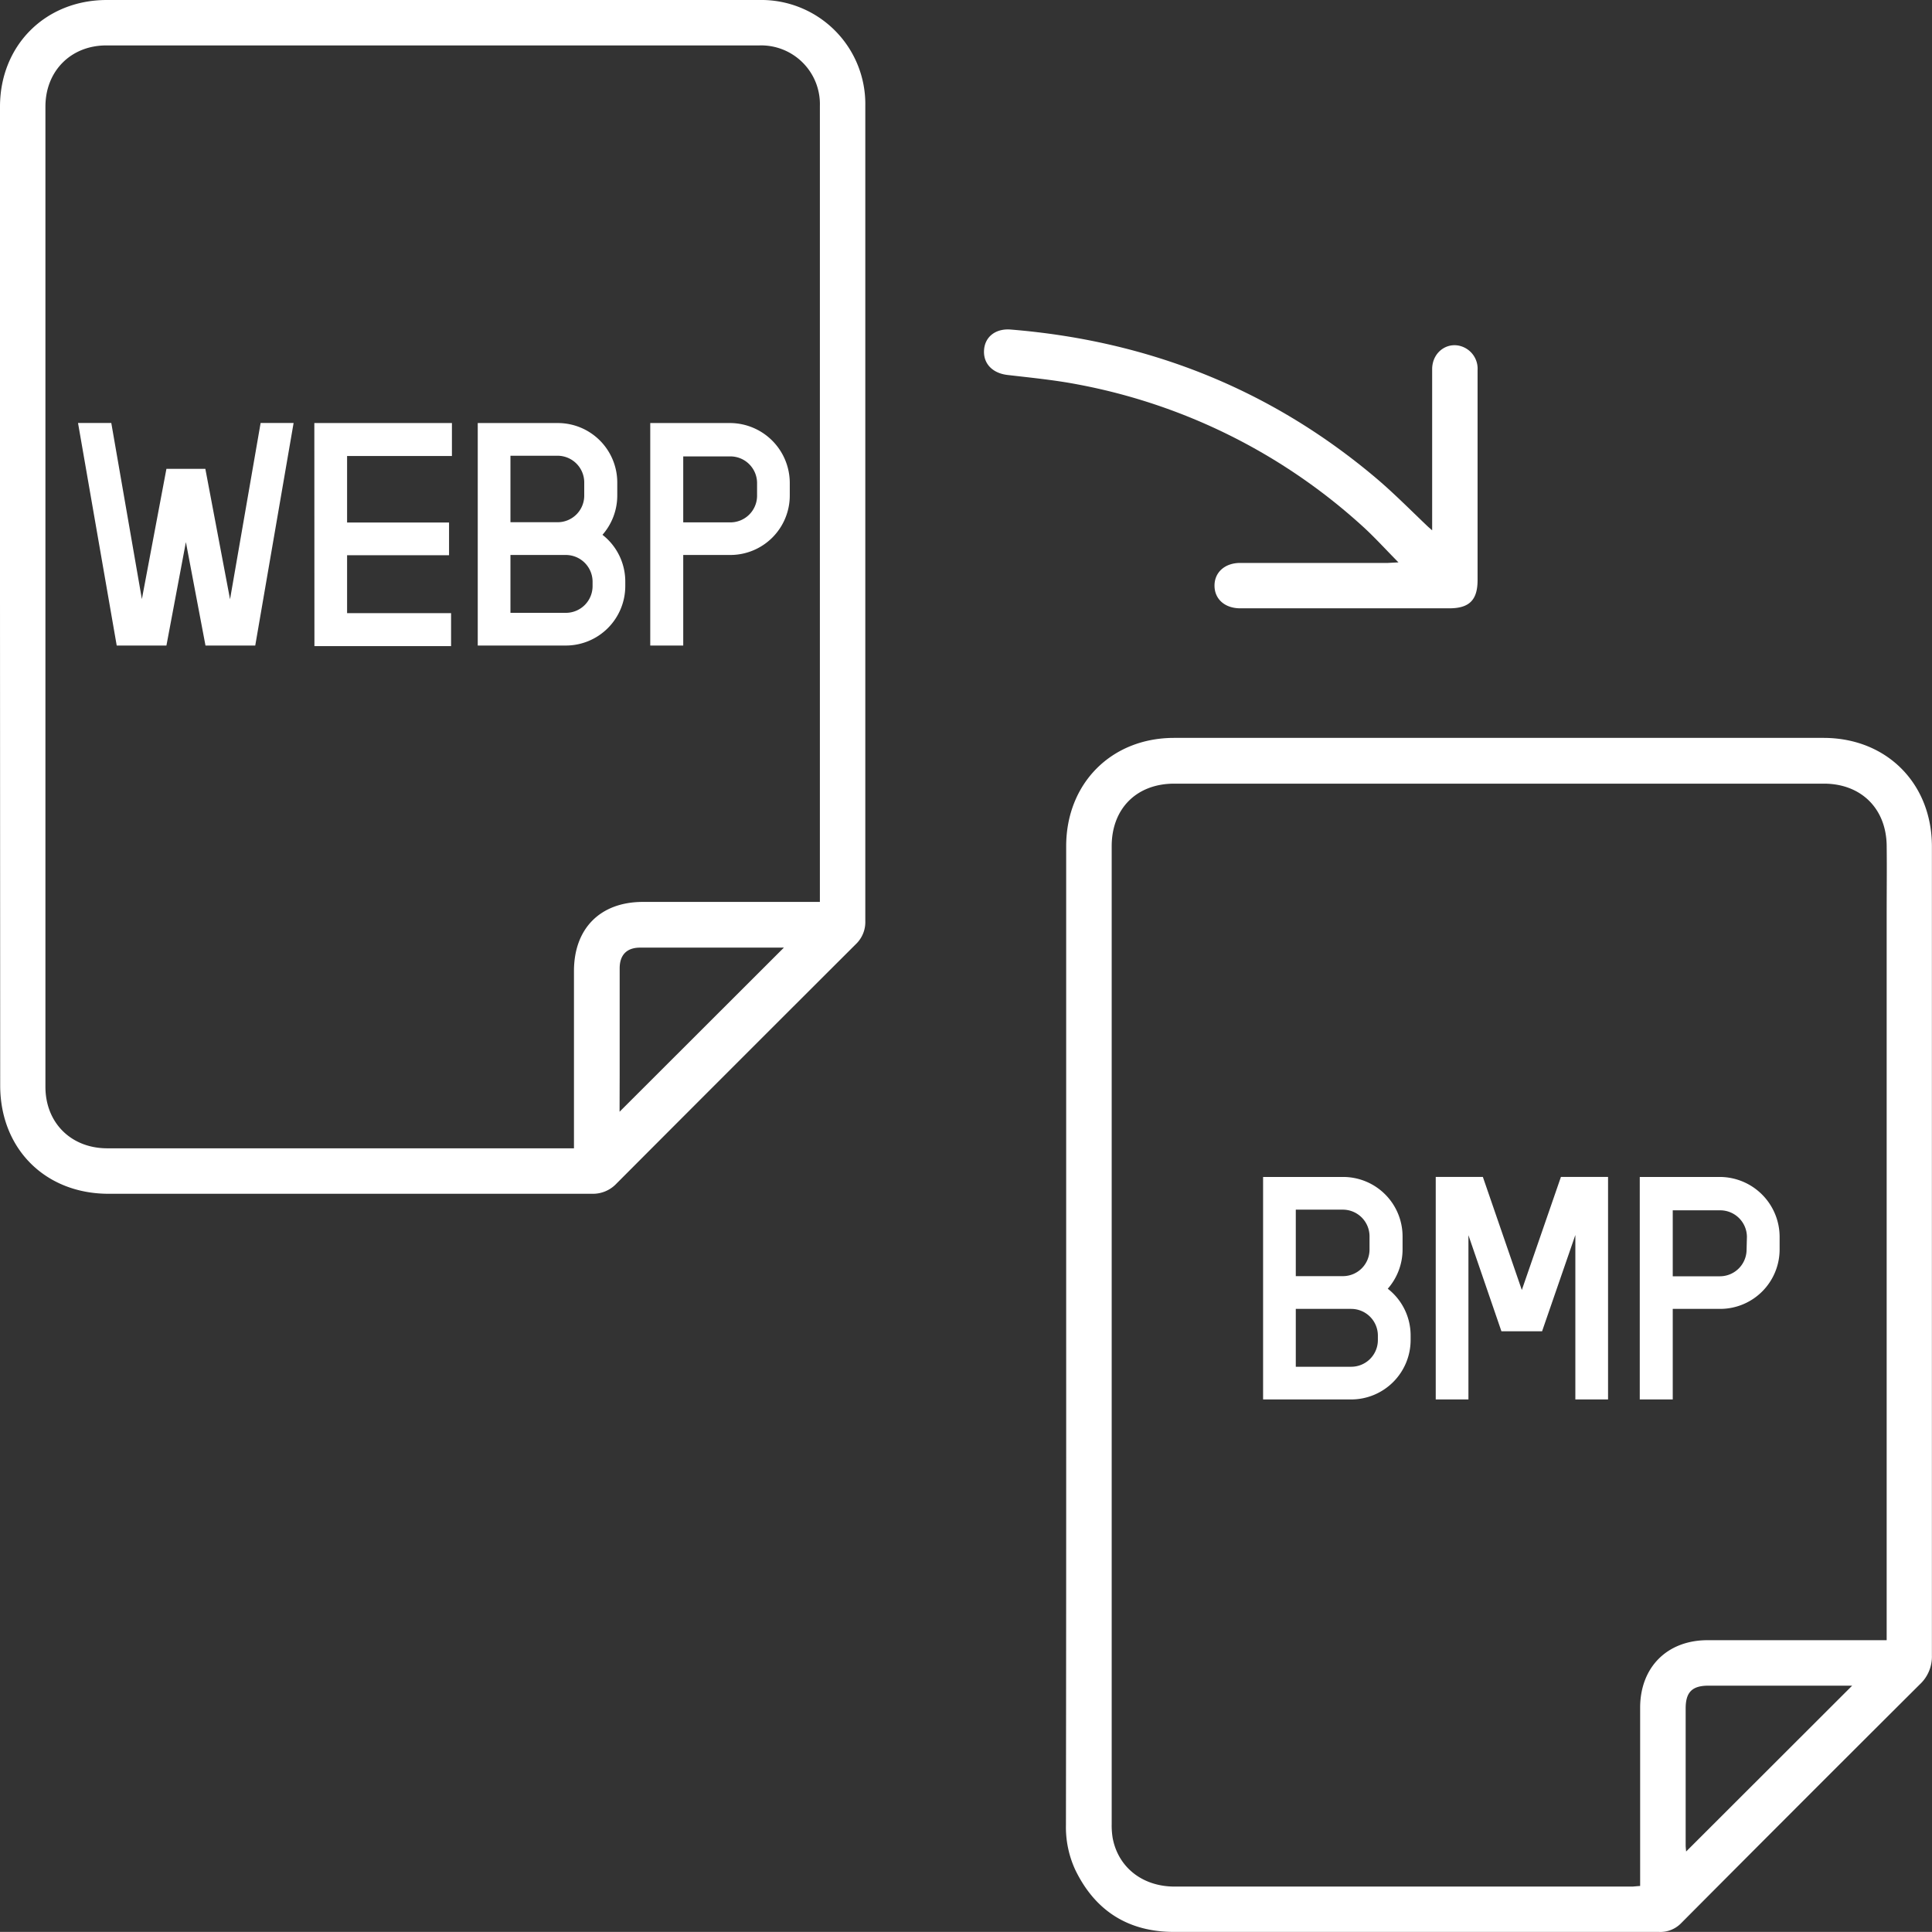 <svg xmlns="http://www.w3.org/2000/svg" viewBox="0 0 410.02 410"><rect x="0" y="0" width="410.02" height="410" fill="#333333" stroke="none"/><defs><style>.cls-1{fill:#fff;}</style></defs><g id="Layer_2" data-name="Layer 2"><g id="Layer_1-2" data-name="Layer 1"><g id="WEBP_to_BMP" data-name="WEBP to BMP"><path class="cls-1" d="M0,126.74q0-52,0-104.09C0,9.63,9.63,0,22.67,0H161.12a22.08,22.08,0,0,1,22.52,22.48q0,86.49,0,173a6.46,6.46,0,0,1-2,4.89q-25.46,25.4-50.83,50.84a6.86,6.86,0,0,1-5.19,2.14q-51.28,0-102.58,0c-13.45,0-23-9.56-23-23Zm174,64.67v-1.62q0-83.64,0-167.28A12.47,12.47,0,0,0,161.15,9.64H22.56c-7.51,0-12.92,5.43-12.92,13q0,104,0,208c0,7.63,5.41,13,13,13.06h99.17V206.1c0-9.08,5.6-14.69,14.64-14.69H174Zm-42.51,44.53,34.87-34.83a3.55,3.55,0,0,0-.52,0c-10,0-20,0-30,0-2.82,0-4.32,1.55-4.33,4.36,0,7.56,0,15.12,0,22.68Z"/><path class="cls-1" d="M226.27,283.35V179.6c0-13.34,9.59-23,22.9-23H387c13.36,0,23,9.64,23,23.05q0,29.35,0,58.72,0,56.46,0,112.93a8.06,8.06,0,0,1-2.58,6.18Q382,382.8,356.71,408.22a6.13,6.13,0,0,1-4.66,1.78c-9.9,0-19.8,0-29.69,0-24.41,0-48.82,0-73.23,0-9.62,0-16.68-4.42-20.91-13.13a21.59,21.59,0,0,1-2-9.55Q226.29,335.32,226.27,283.35Zm121.81,116.9V362.43c0-8.6,5.73-14.34,14.32-14.34h38v-154c0-4.89.06-9.79,0-14.68-.12-7.88-5.48-13.1-13.34-13.1H249.21c-8,0-13.28,5.3-13.28,13.27q0,103.76,0,207.51a16.47,16.47,0,0,0,.21,3c1.18,6.22,6.32,10.28,13.12,10.29q48.62,0,97.24,0C346.94,400.34,347.38,400.3,348.08,400.25Zm45-42.51H362.6c-3.48,0-4.86,1.37-4.86,4.84q0,14.51,0,29c0,.47.07.93.1,1.36Z"/><path class="cls-1" d="M296.79,119.35c-2.8-2.82-5.17-5.47-7.8-7.83a123.6,123.6,0,0,0-60.3-29.94c-4.9-.94-9.89-1.42-14.85-2-3.18-.36-5.2-2.4-5-5.3s2.56-4.6,5.67-4.34c29,2.36,54.86,12.5,77.2,31.25,3.95,3.31,7.57,7,11.33,10.57l.9.79v-2c0-10.73,0-21.46,0-32.19,0-4,3.9-6.34,7.2-4.41a5,5,0,0,1,2.44,4.63c0,4.11,0,8.22,0,12.34q0,16.09,0,32.18c0,4.22-1.73,6-6,6l-44.36,0c-3.26,0-5.45-1.93-5.47-4.78s2.19-4.84,5.43-4.85q15.67,0,31.35,0Z"/><path class="cls-1" d="M299.37,283.45v1A12.63,12.63,0,0,1,286.76,297h-18.7V249.78h17a12.62,12.62,0,0,1,12.6,12.6v2.8a12.64,12.64,0,0,1-3.14,8.32A12.56,12.56,0,0,1,299.37,283.45ZM275,270.83h10a5.65,5.65,0,0,0,5.65-5.65v-2.8a5.67,5.67,0,0,0-5.65-5.66H275Zm17.42,12.62a5.67,5.67,0,0,0-5.67-5.67H275v12.28h11.75a5.66,5.66,0,0,0,5.67-5.65Z"/><path class="cls-1" d="M331.27,249.77h10V297h-6.94v-34.9l-7.06,20.43h-8.63l-7-20.39V297H304.7V249.77h10l8.27,24Z"/><path class="cls-1" d="M377.68,262.51v2.67a12.62,12.62,0,0,1-12.61,12.6H355V297h-7V249.78h17A12.73,12.73,0,0,1,377.68,262.51Zm-6.94,0a5.67,5.67,0,0,0-5.67-5.65H355v14h10a5.67,5.67,0,0,0,5.67-5.65Z"/><path class="cls-1" d="M55.31,89.77h7L54.17,137H43.61l-4.16-21.95L35.32,137H24.77L16.56,89.77h7.06l6.49,37.37L35.32,99.5h8.26l5.24,27.68Z"/><path class="cls-1" d="M66.71,89.78h29.2v7H73.66v14.11H95.3v6.94H73.66v12.29H95.73v7h-29Z"/><path class="cls-1" d="M132.7,123.45v1A12.63,12.63,0,0,1,120.09,137h-18.7V89.78h17A12.62,12.62,0,0,1,131,102.38v2.8a12.64,12.64,0,0,1-3.14,8.32A12.56,12.56,0,0,1,132.7,123.45Zm-24.37-12.62h10a5.65,5.65,0,0,0,5.66-5.65v-2.8a5.67,5.67,0,0,0-5.66-5.66h-10Zm17.43,12.62a5.68,5.68,0,0,0-5.67-5.67H108.33v12.28h11.76a5.67,5.67,0,0,0,5.67-5.65Z"/><path class="cls-1" d="M167.61,102.51v2.67A12.62,12.62,0,0,1,155,117.78H145V137H138V89.78h17A12.73,12.73,0,0,1,167.61,102.51Zm-6.94,0A5.67,5.67,0,0,0,155,96.86H145v14h10a5.66,5.66,0,0,0,5.67-5.65Z"/></g></g></g></svg>